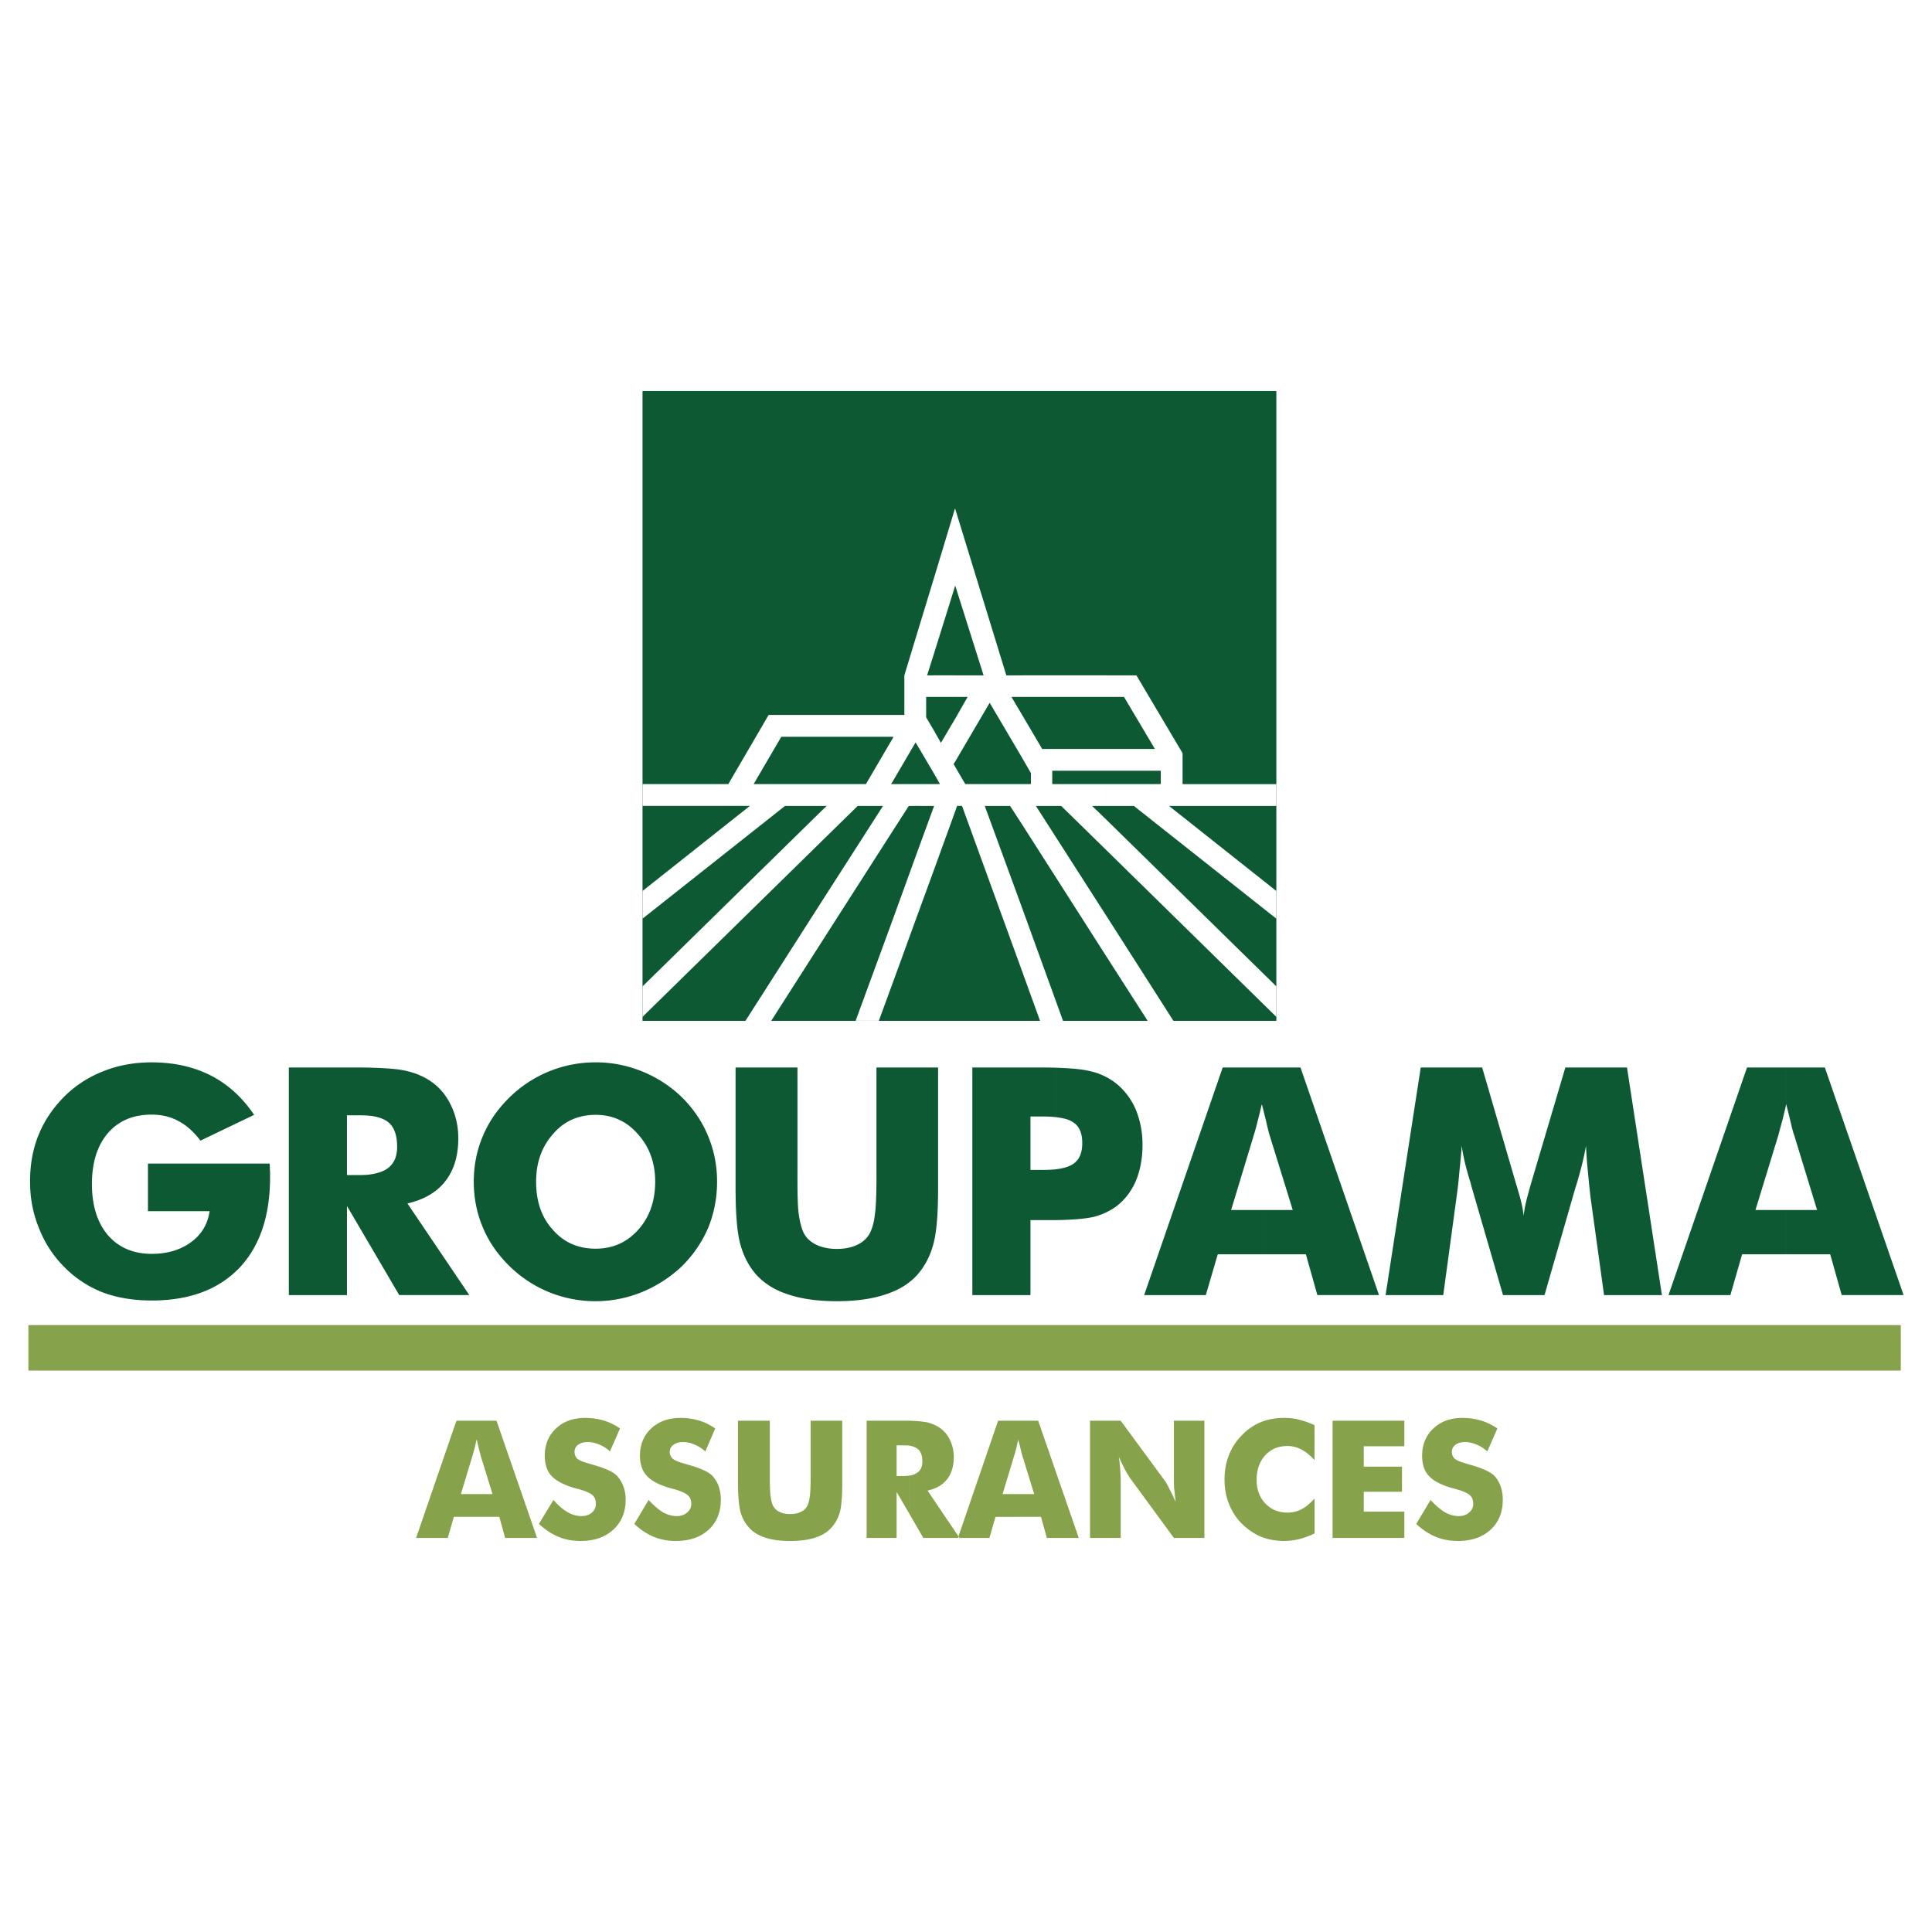 <svg xmlns="http://www.w3.org/2000/svg" width="2500" height="2500" viewBox="0 0 192.756 192.756"><g fill-rule="evenodd" clip-rule="evenodd"><path fill="#fff" d="M0 0h192.756v192.756H0V0z"/><path fill="#0d5933" d="M64.105 39.012h63.237v62.838H64.105V39.012z"/><path fill="#86a24b" d="M2.834 132.205h186.807v4.537H2.834v-4.537z"/><path d="M178.229 125.143v-4.42h3.062L179 113.238c-.094-.232-.188-.607-.305-1.098-.115-.516-.279-1.146-.467-1.918v-3.719h3.836l7.857 22.707h-6.174l-1.146-4.068h-4.372v.001zm0-18.639v3.719c0-.023 0-.023-.023-.047-.117.561-.258 1.1-.375 1.59-.139.514-.279 1.006-.396 1.473l-2.293 7.484h3.088v4.42h-4.42l-1.17 4.068h-6.174l7.834-22.707h3.929zm-52.315 18.639v-4.42h3.064l-2.316-7.484c-.07-.232-.164-.607-.279-1.098-.117-.516-.281-1.146-.469-1.918v-3.719h3.836l7.834 22.707h-6.15l-1.146-4.068h-4.374zm39.897 4.068h-5.775l-1.357-9.822c-.07-.678-.164-1.449-.234-2.314a41.632 41.632 0 0 1-.209-2.76c-.164.959-.445 2.152-.865 3.578-.094.305-.164.539-.211.678l-3.064 10.641h-4.139l-3.088-10.641c-.047-.139-.092-.373-.186-.678-.445-1.426-.725-2.619-.842-3.578-.07.865-.141 1.707-.234 2.549a45.96 45.96 0 0 1-.281 2.525l-1.332 9.822h-5.754l3.508-22.707h6.127l3.414 11.717c.023.07.07.211.117.396.328 1.053.539 1.941.609 2.689.047-.42.117-.865.232-1.355.117-.492.281-1.076.469-1.754l3.461-11.693h6.15l3.484 22.707zm-39.897-22.707v3.719c-.023-.023-.023-.023-.023-.047-.141.561-.258 1.1-.396 1.59a22.516 22.516 0 0 1-.398 1.473l-2.268 7.484h3.086v4.42h-4.42l-1.191 4.068h-6.152l7.836-22.707h3.926zm-20.533 15.225v-5.074c.773-.094 1.334-.281 1.707-.539.609-.42.889-1.1.889-2.08 0-.959-.279-1.639-.865-2.035-.373-.281-.957-.445-1.73-.539v-4.934c1.545.047 2.689.164 3.414.352a6.366 6.366 0 0 1 2.621 1.262 6.816 6.816 0 0 1 1.916 2.596 9.231 9.231 0 0 1 .656 3.484c0 1.357-.234 2.549-.656 3.578-.443 1.029-1.074 1.871-1.916 2.525-.656.492-1.404.842-2.27 1.076-.795.187-2.059.304-3.766.328zm0-15.202v4.934a11.9 11.9 0 0 0-1.332-.068h-1.24v5.33h1.17c.537 0 1.006-.021 1.402-.068v5.074h-2.572v7.482H97.01v-22.707h6.455c.701 0 1.332 0 1.916.023zM59.428 129.82v-5.238c1.708 0 3.134-.633 4.256-1.895 1.123-1.264 1.684-2.854 1.684-4.795 0-1.895-.585-3.484-1.731-4.746-1.123-1.287-2.525-1.918-4.209-1.918v-5.238c1.614 0 3.157.303 4.654.912a12.402 12.402 0 0 1 3.953 2.572c1.122 1.121 2.011 2.408 2.596 3.834.608 1.451.912 2.971.912 4.584 0 1.637-.304 3.182-.889 4.607-.608 1.426-1.474 2.689-2.619 3.836a13.08 13.08 0 0 1-3.976 2.572c-1.497.609-3.04.913-4.631.913zm13.962-23.316h6.173v11.039c0 1.637.023 2.781.117 3.508.093.701.234 1.285.421 1.777.234.561.655 1.004 1.24 1.309.584.305 1.309.469 2.151.469.865 0 1.566-.164 2.151-.469.584-.305 1.005-.748 1.239-1.309.21-.492.351-1.076.421-1.777.094-.727.141-1.871.141-3.508v-11.039h6.15V118.5c0 2.504-.141 4.352-.444 5.52-.304 1.193-.819 2.199-1.521 3.041-.771.912-1.847 1.613-3.204 2.057-1.356.469-2.993.703-4.934.703-1.941 0-3.578-.234-4.935-.703-1.356-.443-2.409-1.145-3.204-2.057-.702-.842-1.216-1.848-1.52-3.041-.304-1.168-.444-3.016-.444-5.52v-11.996h.002zm-13.962-.514v5.238c-1.73 0-3.157.631-4.256 1.918-1.123 1.262-1.684 2.852-1.684 4.746 0 1.965.538 3.555 1.661 4.795 1.099 1.262 2.525 1.895 4.279 1.895v5.238h-.023c-1.613 0-3.157-.305-4.653-.912a12.251 12.251 0 0 1-3.906-2.572c-1.169-1.146-2.058-2.41-2.666-3.859-.608-1.426-.912-2.971-.912-4.584s.304-3.133.912-4.561c.608-1.449 1.497-2.713 2.666-3.857a12.205 12.205 0 0 1 8.559-3.484l.023-.001zm-22.309 18.592v-7.438c.678-.117 1.192-.305 1.566-.584.632-.469.936-1.17.936-2.152 0-1.123-.28-1.941-.865-2.432-.374-.305-.912-.516-1.637-.631v-4.818c1.566.047 2.736.141 3.461.328 1.006.232 1.871.631 2.596 1.168.818.609 1.427 1.404 1.871 2.363.445.959.678 2.033.678 3.18 0 1.777-.444 3.203-1.31 4.303-.865 1.1-2.128 1.824-3.765 2.199l6.174 9.143h-6.993l-2.712-4.629zm-22.358-3.742v-4.748h12.137c.024.141.024.328.024.516.023.186.023.443.023.818 0 3.904-1.029 6.945-3.087 9.096-2.081 2.152-4.981 3.229-8.723 3.229-1.847 0-3.485-.281-4.911-.818a10.932 10.932 0 0 1-3.835-2.549 11.126 11.126 0 0 1-2.502-3.859c-.608-1.473-.889-3.018-.889-4.654 0-1.684.28-3.25.865-4.676.584-1.428 1.45-2.691 2.596-3.836a11.277 11.277 0 0 1 3.905-2.502c1.474-.586 3.063-.865 4.771-.865 2.221 0 4.186.443 5.893 1.309 1.73.889 3.157 2.199 4.326 3.93L20 113.801c-.655-.865-1.379-1.521-2.175-1.941-.795-.443-1.708-.654-2.689-.654-1.847 0-3.297.607-4.374 1.848-1.052 1.238-1.59 2.922-1.59 5.074 0 2.15.538 3.859 1.59 5.098 1.076 1.24 2.526 1.871 4.374 1.871 1.567 0 2.876-.396 3.929-1.17 1.052-.771 1.661-1.801 1.847-3.086h-6.151v-.001zm22.358-14.313v4.818c-.375-.047-.795-.07-1.263-.07h-1.239v5.963h1.146c.514 0 .959-.023 1.356-.094v7.438l-2.502-4.258v8.887h-5.8v-22.707h6.478c.654 0 1.262 0 1.824.023z" fill="#0d5933"/><path d="M101.594 151.334v-2.268h1.59l-1.193-3.859c-.023-.117-.094-.303-.141-.561-.07-.258-.139-.584-.256-1.006v-1.895h1.986l4.047 11.693h-3.182l-.584-2.105h-2.267v.001zm7.156 2.105v-11.693h3.062l4.42 6.01c.094.117.234.375.422.75.186.35.396.795.631 1.309a44.42 44.42 0 0 0-.141-1.287c-.023-.373-.023-.725-.023-1.004v-5.777h3.041v11.693h-3.041l-4.42-6.033a12.425 12.425 0 0 1-.443-.748 37.005 37.005 0 0 1-.633-1.311c.07.492.117.936.141 1.311.023.373.047.701.047 1.006v5.775h-3.063v-.001zm22.402-11.248v3.484c-.443-.469-.865-.842-1.309-1.053a2.82 2.82 0 0 0-1.381-.352c-.936 0-1.66.305-2.244.936-.562.633-.842 1.451-.842 2.457 0 .934.279 1.707.865 2.338.584.607 1.309.912 2.221.912.492 0 .959-.117 1.381-.328.443-.234.865-.584 1.309-1.076v3.484a7.928 7.928 0 0 1-1.52.562 6.603 6.603 0 0 1-1.52.188 6.912 6.912 0 0 1-1.754-.234 5.532 5.532 0 0 1-1.498-.701c-.865-.586-1.543-1.311-1.986-2.199-.469-.889-.703-1.895-.703-3.016 0-.889.164-1.707.445-2.434a5.765 5.765 0 0 1 1.309-1.986 5.478 5.478 0 0 1 1.871-1.287c.701-.281 1.475-.422 2.316-.422.514 0 1.027.047 1.52.188a7.924 7.924 0 0 1 1.52.539zm1.801 11.248v-11.693h7.156v2.549h-4.045v2.035h3.811v2.502h-3.811v1.988h4.045v2.619h-7.156zm9.776-3.789c.492.539.959.936 1.404 1.217.467.258.934.396 1.379.396s.795-.115 1.053-.35c.279-.234.42-.516.42-.865 0-.398-.117-.678-.35-.889-.258-.211-.771-.445-1.613-.654-1.146-.305-1.965-.727-2.434-1.217-.467-.492-.701-1.17-.701-2.035 0-1.123.375-2.033 1.123-2.736.748-.701 1.707-1.053 2.9-1.053.654 0 1.262.094 1.822.258a5.751 5.751 0 0 1 1.662.795l-1.006 2.293c-.375-.328-.727-.562-1.123-.701a2.76 2.76 0 0 0-1.123-.234c-.373 0-.701.094-.936.279-.232.164-.35.398-.35.703 0 .279.094.514.303.701.211.164.609.328 1.217.49.047.023.094.023.141.047 1.309.352 2.15.725 2.572 1.146.281.305.49.654.631 1.053.141.396.211.842.211 1.332 0 1.24-.396 2.246-1.217 2.994-.818.748-1.895 1.123-3.25 1.123-.818 0-1.566-.141-2.244-.422a6.41 6.41 0 0 1-1.918-1.285l1.427-2.386zm-41.135-7.904v1.895c-.07.281-.141.561-.188.818-.07.258-.141.514-.211.748l-1.17 3.859h1.568v2.268h-2.27l-.607 2.105h-3.063.07l-.07-.117v-.117l3.929-11.459h2.012zm-5.941 11.459v.117l-3.111-4.607c.865-.188 1.497-.561 1.941-1.121.444-.562.678-1.311.678-2.223 0-.584-.117-1.123-.351-1.637a3.045 3.045 0 0 0-.959-1.217c-.374-.279-.818-.467-1.333-.607-.375-.07-.982-.141-1.778-.164v2.479c.351.07.632.188.842.352.28.234.444.654.444 1.24 0 .49-.164.865-.491 1.098a1.761 1.761 0 0 1-.795.305v3.836l1.38 2.385h3.532-.07l.071-.236zm-48.081-4.139h1.567l-1.193-3.859c-.023-.117-.07-.303-.14-.561s-.141-.584-.234-1.006v-1.895h1.965l4.045 11.693h-3.181l-.584-2.105h-2.245v-2.267zm43.17-7.32v2.479c-.21-.023-.42-.023-.655-.023h-.631v3.064h.585c.257 0 .491-.023.701-.047v3.836l-1.286-2.199v4.584h-2.993v-11.693h3.321l.958-.001zm-35.523 7.904c.467.539.935.936 1.403 1.217.468.258.912.396 1.38.396.421 0 .772-.115 1.052-.35.257-.234.397-.516.397-.865 0-.398-.117-.678-.351-.889s-.772-.445-1.613-.654c-1.146-.305-1.941-.727-2.433-1.217-.468-.492-.701-1.17-.701-2.035 0-1.123.374-2.033 1.122-2.736.748-.701 1.707-1.053 2.9-1.053.655 0 1.263.094 1.848.258a5.91 5.91 0 0 1 1.637.795l-1.006 2.293a3.323 3.323 0 0 0-1.099-.701c-.398-.164-.772-.234-1.146-.234s-.678.094-.936.279c-.233.164-.351.398-.351.703 0 .279.094.514.304.701.211.164.632.328 1.24.49.023.023.07.023.14.047 1.286.352 2.151.725 2.549 1.146.281.305.491.654.632 1.053.164.396.234.842.234 1.332 0 1.24-.421 2.246-1.239 2.994-.819.748-1.895 1.123-3.251 1.123-.819 0-1.567-.141-2.222-.422-.678-.281-1.31-.701-1.941-1.285l1.451-2.386zm9.494 0c.491.539.959.936 1.403 1.217.468.258.936.396 1.38.396.421 0 .771-.115 1.052-.35s.421-.516.421-.865c0-.398-.117-.678-.374-.889-.234-.211-.772-.445-1.59-.654-1.146-.305-1.964-.727-2.432-1.217-.468-.492-.725-1.17-.725-2.035 0-1.123.374-2.033 1.123-2.736.748-.701 1.73-1.053 2.923-1.053a6.6 6.6 0 0 1 1.824.258c.585.164 1.123.445 1.637.795l-.982 2.293c-.375-.328-.749-.562-1.123-.701a2.757 2.757 0 0 0-1.123-.234c-.398 0-.702.094-.936.279a.826.826 0 0 0-.374.703.91.91 0 0 0 .328.701c.21.164.608.328 1.216.49.047.023.094.023.141.047 1.31.352 2.151.725 2.572 1.146.28.305.491.654.631 1.053.141.396.211.842.211 1.332 0 1.24-.397 2.246-1.216 2.994-.819.748-1.918 1.123-3.274 1.123a5.781 5.781 0 0 1-2.222-.422 6.418 6.418 0 0 1-1.917-1.285l1.426-2.386zm8.911-7.904h3.181v5.684c0 .842.023 1.426.07 1.801.046.373.116.678.21.912.14.303.351.537.655.678.304.164.678.234 1.099.234.445 0 .818-.07 1.099-.234.304-.141.515-.375.655-.678.094-.234.164-.539.211-.912.047-.375.07-.959.07-1.801v-5.684h3.157v6.174c0 1.287-.07 2.223-.21 2.854-.164.607-.421 1.123-.795 1.543-.397.492-.936.842-1.637 1.076s-1.543.352-2.549.352c-1.005 0-1.848-.117-2.549-.352-.678-.234-1.239-.584-1.637-1.076-.374-.42-.631-.936-.794-1.543-.141-.631-.234-1.566-.234-2.854V141.746h-.002zm-27.643 7.32h1.59v2.268H45.28l-.608 2.105h-3.157l4.022-11.693h2.035v1.895h-.023c-.07.281-.14.561-.187.818-.07.258-.14.514-.21.748l-1.171 3.859z" fill="#86a24b"/><path d="M115.812 78.23v-1.333h-5.402v-2.174h4.816l-3.086-5.192h-1.73V67.38h2.969l4.607 7.765v3.086h9.355v2.175H116.63l10.711 8.489v2.76l-14.219-11.249h-2.713V78.23h5.403zm-5.402 17.236l4.092 6.384h2.572l-6.664-10.43v4.046zm0-10.617l16.932 16.604v-3.041L110.41 81.809v3.04zm0-7.952h-5.426v1.333h5.426v2.175h-1.451l1.451 1.403v3.04l-4.537-4.443h-2.525l7.062 11.015v4.046l-8.514-13.33V78.23h.959v-1.099l-.959-1.66v-4.28l2.082 3.532h6.432v2.174zm0-9.518v2.151h-8.514v-2.151h8.514zm-8.514 29.303l1.871 5.168h2.293l-4.164-11.482v6.314zm0-29.303v2.151h-.982l.982 1.661v4.28l-3.156-5.355-3.415 5.823V71.66l1.216-2.128h-1.216v-2.151h2.807l-2.807-8.887v-7.647l5.075 16.534h1.496v-.002zm0 10.851v3.906l-1.121-1.731h-2.527l3.648 9.962v6.314L95.98 80.405h-.491l-.164.468v-4.327l.982 1.684h5.589zm-6.57-27.384v7.647l-.023-.07-2.198 7.039v-7.53l2.175-7.203.046.117zm0 16.533v2.151h-2.222v-2.151h2.222zm0 4.28v4.279l-.187.304.187.304v4.327L93.104 87v-6.338l.094-.257h-.094V78.23h.678l-.678-1.193v-4.279l.771 1.356 1.451-2.455zm-2.222-13.727v7.53l-.608 1.918h.608v2.151h-.702v2.035l.702 1.193v4.279l-1.754-2.97V63.685l1.754-5.753zm0 20.298v2.175H91.35V78.23h1.754zm0 2.433V87l-1.754 4.794v-6.338l1.754-4.793zM91.35 63.685v10.383l-2.315 3.952v-4.303l.117-.21h-.117v-2.175h1.193V67.38l1.122-3.695zm0 14.545v2.175h-.678l-1.637 2.549V78.23h2.315zm0 7.227v6.338l-2.315 6.36v-6.313l2.315-6.385zm-2.315-14.125v2.175H82.16v-2.175h6.875zm0 2.385v4.303l-.14.21h.14v4.724L82.16 93.688v-4.022l5.939-9.261h-2.525L82.16 83.75v-3.04l.327-.304h-.327V78.23h4.232l2.643-4.513zm0 18.124l-3.671 10.008h2.315l1.356-3.695v-6.313zM82.16 71.332v2.175h-4.21l-2.76 4.723h6.969v2.175h-3.835L64.105 91.654v-2.76l10.711-8.489H64.105V78.23h8.559l4.022-6.899h.608l4.866.001zm0 9.377L64.105 98.412v3.041L82.16 83.75v-3.041zm0 8.958l-7.788 12.183h2.573l5.215-8.161v-4.022z" fill="#fff"/></g></svg>